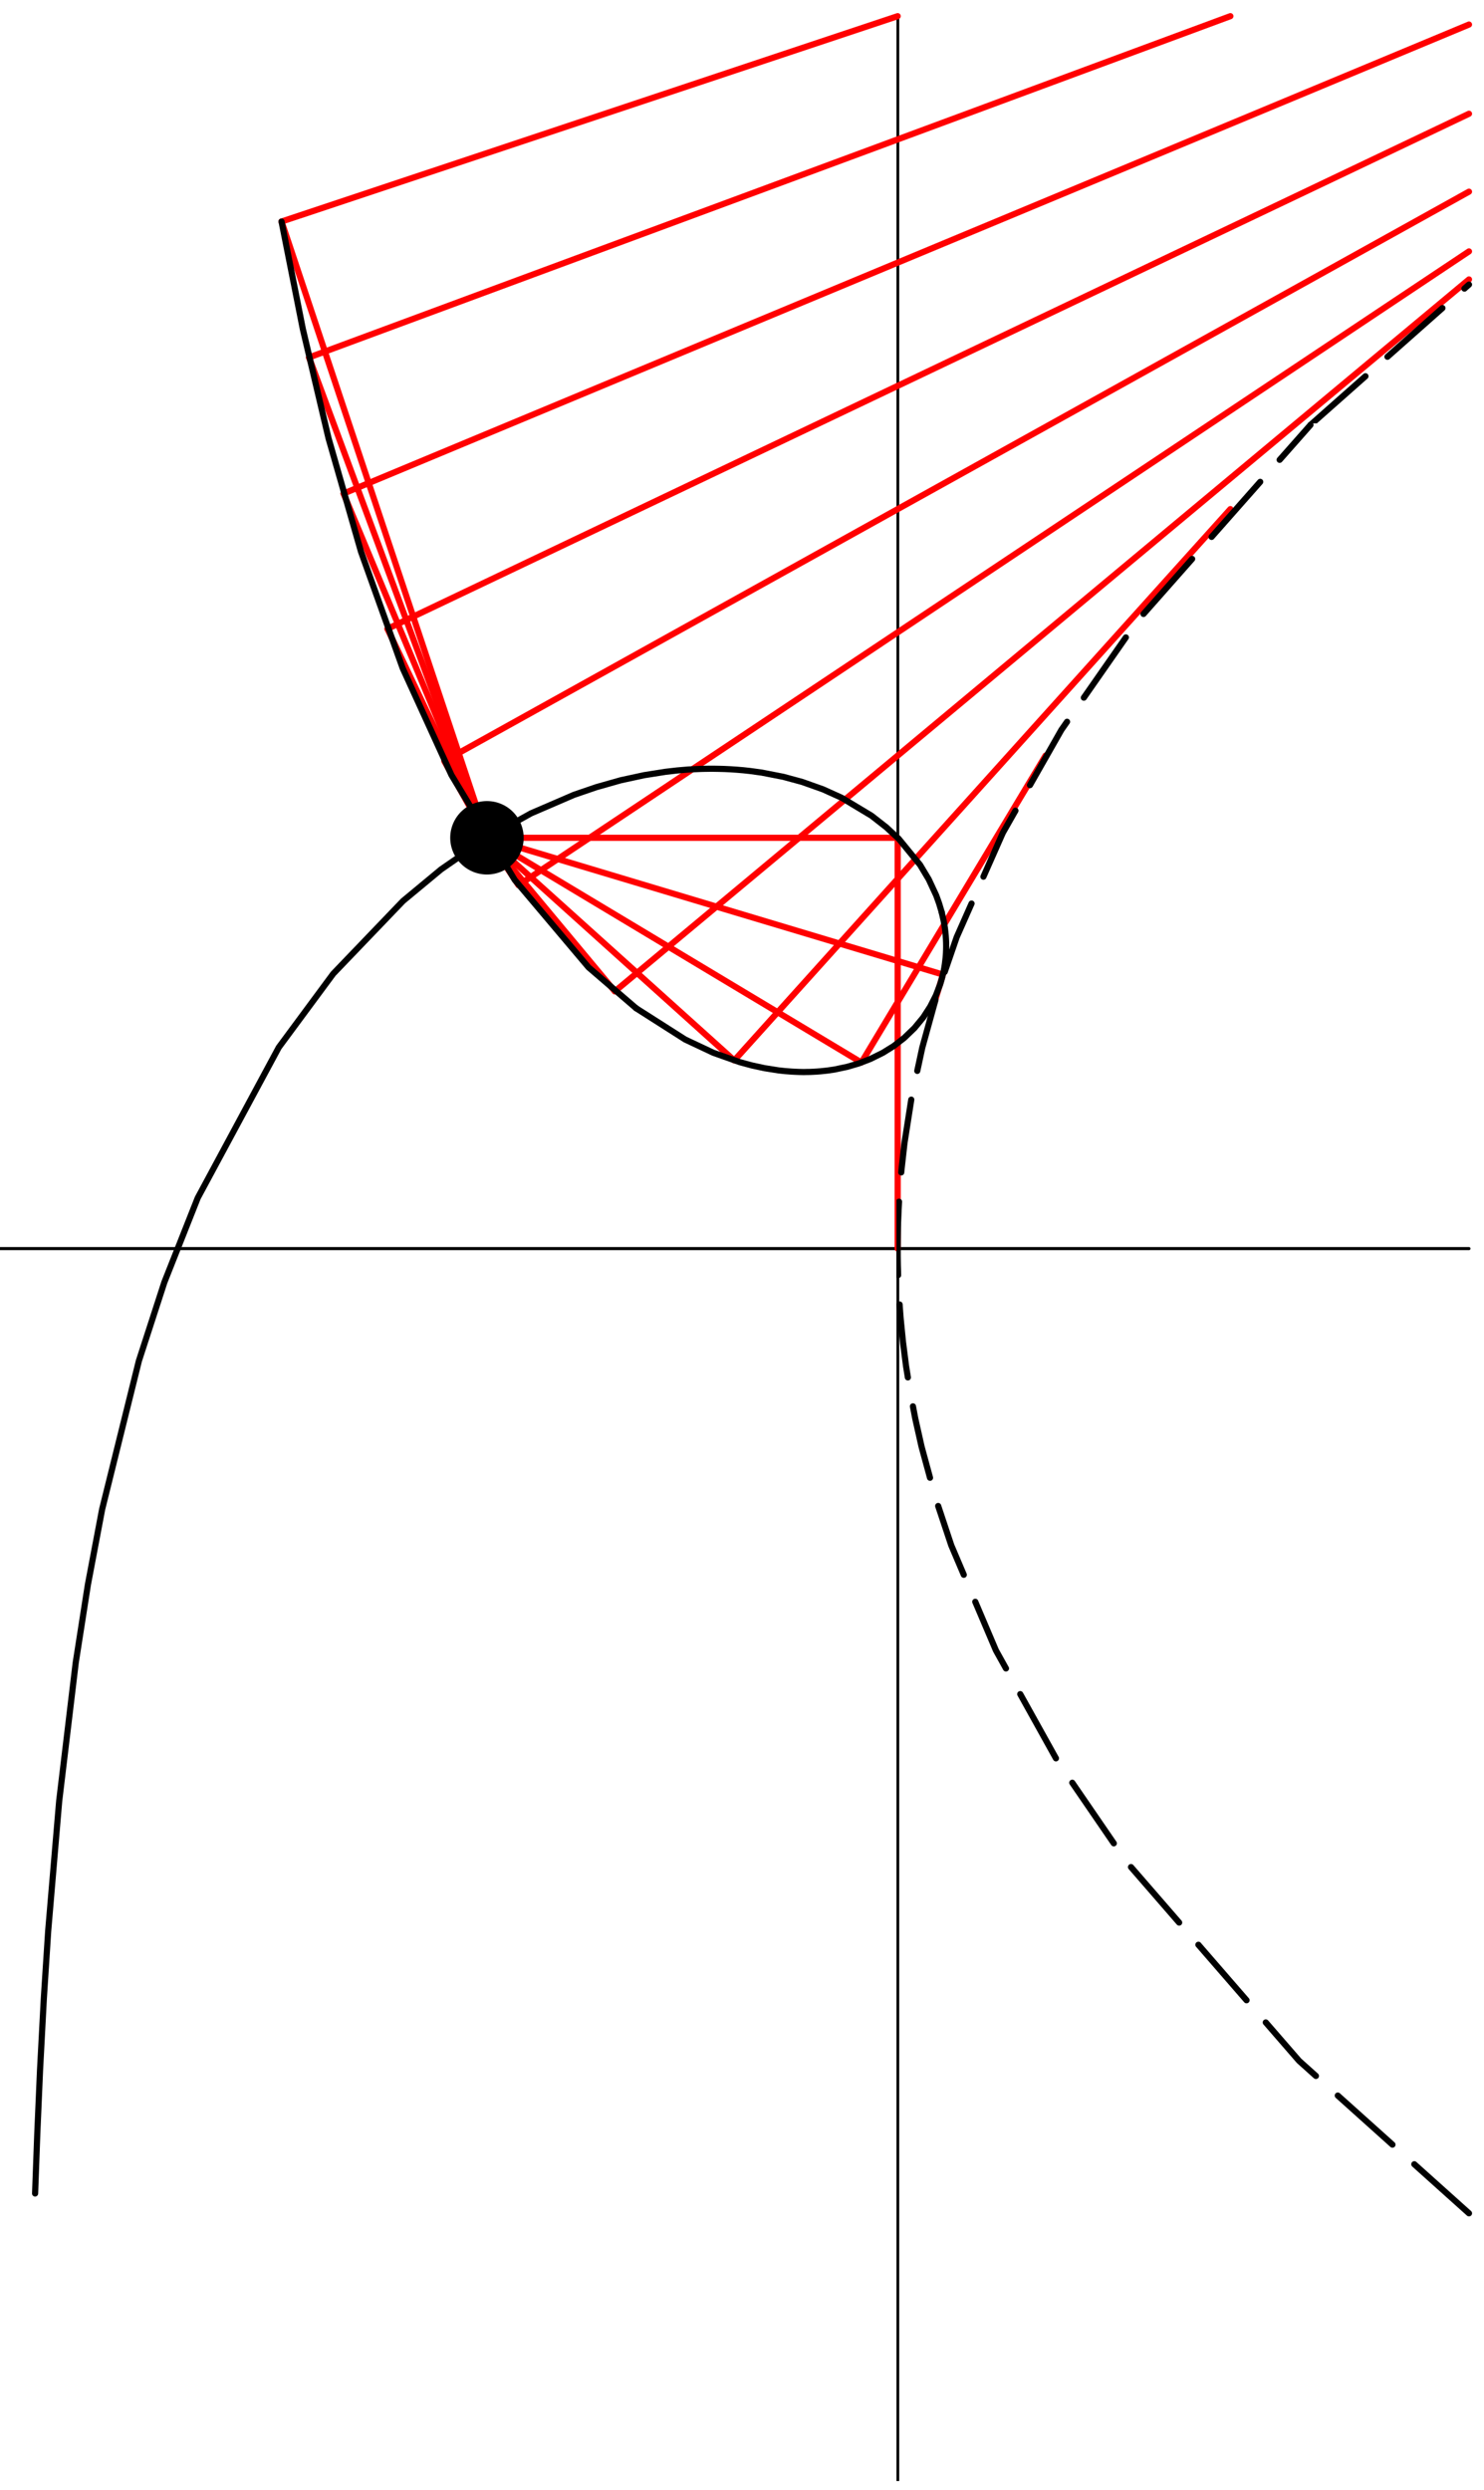 <?xml version="1.0" encoding="UTF-8"?>
<svg xmlns="http://www.w3.org/2000/svg" xmlns:xlink="http://www.w3.org/1999/xlink" width="119.19" height="199.94" viewBox="0 0 119.19 199.94">
<defs>
<clipPath id="clip-0">
<path clip-rule="nonzero" d="M 0 99 L 118.387 99 L 118.387 101 L 0 101 Z M 0 99 "/>
</clipPath>
<clipPath id="clip-1">
<path clip-rule="nonzero" d="M 72 0.645 L 73 0.645 L 73 199.234 L 72 199.234 Z M 72 0.645 "/>
</clipPath>
<clipPath id="clip-2">
<path clip-rule="nonzero" d="M 49 21 L 118.387 21 L 118.387 80 L 49 80 Z M 49 21 "/>
</clipPath>
<clipPath id="clip-3">
<path clip-rule="nonzero" d="M 41 19 L 118.387 19 L 118.387 71 L 41 71 Z M 41 19 "/>
</clipPath>
<clipPath id="clip-4">
<path clip-rule="nonzero" d="M 35 14 L 118.387 14 L 118.387 61 L 35 61 Z M 35 14 "/>
</clipPath>
<clipPath id="clip-5">
<path clip-rule="nonzero" d="M 30 8 L 118.387 8 L 118.387 51 L 30 51 Z M 30 8 "/>
</clipPath>
<clipPath id="clip-6">
<path clip-rule="nonzero" d="M 27 1 L 118.387 1 L 118.387 40 L 27 40 Z M 27 1 "/>
</clipPath>
<clipPath id="clip-7">
<path clip-rule="nonzero" d="M 24 0.645 L 100 0.645 L 100 29 L 24 29 Z M 24 0.645 "/>
</clipPath>
<clipPath id="clip-8">
<path clip-rule="nonzero" d="M 22 0.645 L 73 0.645 L 73 18 L 22 18 Z M 22 0.645 "/>
</clipPath>
<clipPath id="clip-9">
<path clip-rule="nonzero" d="M 72 33 L 118.387 33 L 118.387 178 L 72 178 Z M 72 33 "/>
</clipPath>
<clipPath id="clip-10">
<path clip-rule="nonzero" d="M 105 22 L 118.387 22 L 118.387 34 L 105 34 Z M 105 22 "/>
</clipPath>
</defs>
<g clip-path="url(#clip-0)">
<path fill="none" stroke-width="2.5" stroke-linecap="round" stroke-linejoin="round" stroke="rgb(0%, 0%, 0%)" stroke-opacity="1" stroke-miterlimit="10" d="M 0.118 999.688 L 1191.755 999.688 " transform="matrix(0.099, 0, 0, -0.099, 0, 199.235)"/>
</g>
<g clip-path="url(#clip-1)">
<path fill="none" stroke-width="2.5" stroke-linecap="round" stroke-linejoin="round" stroke="rgb(0%, 0%, 0%)" stroke-opacity="1" stroke-miterlimit="10" d="M 728.275 0.01 L 728.275 1999.365 " transform="matrix(0.099, 0, 0, -0.099, 0, 199.235)"/>
</g>
<path fill="none" stroke-width="5" stroke-linecap="round" stroke-linejoin="round" stroke="rgb(100%, 0%, 0%)" stroke-opacity="1" stroke-miterlimit="10" d="M 395.049 1332.914 L 728.275 1332.914 L 728.275 999.688 " transform="matrix(0.099, 0, 0, -0.099, 0, 199.235)"/>
<path fill="none" stroke-width="5" stroke-linecap="round" stroke-linejoin="round" stroke="rgb(100%, 0%, 0%)" stroke-opacity="1" stroke-miterlimit="10" d="M 395.049 1332.914 L 764.968 1221.97 L 758.243 1199.631 " transform="matrix(0.099, 0, 0, -0.099, 0, 199.235)"/>
<path fill="none" stroke-width="5" stroke-linecap="round" stroke-linejoin="round" stroke="rgb(100%, 0%, 0%)" stroke-opacity="1" stroke-miterlimit="10" d="M 395.049 1332.914 L 698.858 1150.629 L 848.226 1399.575 " transform="matrix(0.099, 0, 0, -0.099, 0, 199.235)"/>
<path fill="none" stroke-width="5" stroke-linecap="round" stroke-linejoin="round" stroke="rgb(100%, 0%, 0%)" stroke-opacity="1" stroke-miterlimit="10" d="M 395.049 1332.914 L 595.701 1152.32 L 998.183 1599.518 " transform="matrix(0.099, 0, 0, -0.099, 0, 199.235)"/>
<path fill="none" stroke-width="5" stroke-linecap="round" stroke-linejoin="round" stroke="rgb(100%, 0%, 0%)" stroke-opacity="1" stroke-miterlimit="10" d="M 395.049 1332.914 L 498.836 1208.362 " transform="matrix(0.099, 0, 0, -0.099, 0, 199.235)"/>
<g clip-path="url(#clip-2)">
<path fill="none" stroke-width="5" stroke-linecap="round" stroke-linejoin="round" stroke="rgb(100%, 0%, 0%)" stroke-opacity="1" stroke-miterlimit="10" d="M 498.836 1208.362 L 1191.755 1785.815 " transform="matrix(0.099, 0, 0, -0.099, 0, 199.235)"/>
</g>
<path fill="none" stroke-width="5" stroke-linecap="round" stroke-linejoin="round" stroke="rgb(100%, 0%, 0%)" stroke-opacity="1" stroke-miterlimit="10" d="M 395.049 1332.914 L 420.652 1294.451 " transform="matrix(0.099, 0, 0, -0.099, 0, 199.235)"/>
<g clip-path="url(#clip-3)">
<path fill="none" stroke-width="5" stroke-linecap="round" stroke-linejoin="round" stroke="rgb(100%, 0%, 0%)" stroke-opacity="1" stroke-miterlimit="10" d="M 420.652 1294.451 L 1191.755 1808.546 " transform="matrix(0.099, 0, 0, -0.099, 0, 199.235)"/>
</g>
<path fill="none" stroke-width="5" stroke-linecap="round" stroke-linejoin="round" stroke="rgb(100%, 0%, 0%)" stroke-opacity="1" stroke-miterlimit="10" d="M 395.049 1332.914 L 360.441 1395.17 " transform="matrix(0.099, 0, 0, -0.099, 0, 199.235)"/>
<g clip-path="url(#clip-4)">
<path fill="none" stroke-width="5" stroke-linecap="round" stroke-linejoin="round" stroke="rgb(100%, 0%, 0%)" stroke-opacity="1" stroke-miterlimit="10" d="M 360.441 1395.17 L 1191.755 1856.998 " transform="matrix(0.099, 0, 0, -0.099, 0, 199.235)"/>
</g>
<path fill="none" stroke-width="5" stroke-linecap="round" stroke-linejoin="round" stroke="rgb(100%, 0%, 0%)" stroke-opacity="1" stroke-miterlimit="10" d="M 395.049 1332.914 L 314.348 1502.378 " transform="matrix(0.099, 0, 0, -0.099, 0, 199.235)"/>
<g clip-path="url(#clip-5)">
<path fill="none" stroke-width="5" stroke-linecap="round" stroke-linejoin="round" stroke="rgb(100%, 0%, 0%)" stroke-opacity="1" stroke-miterlimit="10" d="M 314.348 1502.378 L 1191.755 1920.198 " transform="matrix(0.099, 0, 0, -0.099, 0, 199.235)"/>
</g>
<path fill="none" stroke-width="5" stroke-linecap="round" stroke-linejoin="round" stroke="rgb(100%, 0%, 0%)" stroke-opacity="1" stroke-miterlimit="10" d="M 395.049 1332.914 L 278.717 1612.142 " transform="matrix(0.099, 0, 0, -0.099, 0, 199.235)"/>
<g clip-path="url(#clip-6)">
<path fill="none" stroke-width="5" stroke-linecap="round" stroke-linejoin="round" stroke="rgb(100%, 0%, 0%)" stroke-opacity="1" stroke-miterlimit="10" d="M 278.717 1612.142 L 1191.755 1992.562 " transform="matrix(0.099, 0, 0, -0.099, 0, 199.235)"/>
</g>
<path fill="none" stroke-width="5" stroke-linecap="round" stroke-linejoin="round" stroke="rgb(100%, 0%, 0%)" stroke-opacity="1" stroke-miterlimit="10" d="M 395.049 1332.914 L 250.716 1722.536 " transform="matrix(0.099, 0, 0, -0.099, 0, 199.235)"/>
<g clip-path="url(#clip-7)">
<path fill="none" stroke-width="5" stroke-linecap="round" stroke-linejoin="round" stroke="rgb(100%, 0%, 0%)" stroke-opacity="1" stroke-miterlimit="10" d="M 250.716 1722.536 L 998.183 1999.365 " transform="matrix(0.099, 0, 0, -0.099, 0, 199.235)"/>
</g>
<path fill="none" stroke-width="5" stroke-linecap="round" stroke-linejoin="round" stroke="rgb(100%, 0%, 0%)" stroke-opacity="1" stroke-miterlimit="10" d="M 395.049 1332.914 L 228.417 1832.772 " transform="matrix(0.099, 0, 0, -0.099, 0, 199.235)"/>
<g clip-path="url(#clip-8)">
<path fill="none" stroke-width="5" stroke-linecap="round" stroke-linejoin="round" stroke="rgb(100%, 0%, 0%)" stroke-opacity="1" stroke-miterlimit="10" d="M 228.417 1832.772 L 728.275 1999.365 " transform="matrix(0.099, 0, 0, -0.099, 0, 199.235)"/>
</g>
<path fill="none" stroke-width="5" stroke-linecap="round" stroke-linejoin="round" stroke="rgb(0%, 0%, 0%)" stroke-opacity="1" stroke-miterlimit="10" d="M 28.473 233.265 L 30.243 281.717 L 32.485 333.512 L 35.552 391.363 L 39.092 446.225 L 48.019 551.624 L 61.43 663.788 L 71.302 727.066 L 82.864 788.261 L 112.675 908.644 L 133.361 972.434 L 160.419 1040.786 L 226.175 1162.899 L 270.34 1222.638 L 326.973 1281.669 L 357.884 1307.311 L 394.066 1332.324 L 430.799 1352.735 L 465.643 1367.758 L 483.813 1373.972 L 503.673 1379.596 L 522.551 1383.686 L 539.973 1386.439 L 549.53 1387.54 L 558.418 1388.287 L 563.53 1388.563 L 568.132 1388.759 L 570.727 1388.838 L 573.48 1388.877 L 576.115 1388.917 L 578.514 1388.917 L 583.273 1388.838 L 587.756 1388.72 L 592.633 1388.484 L 597.864 1388.13 L 603.016 1387.698 L 608.404 1387.108 L 617.921 1385.81 L 635.422 1382.388 L 650.799 1378.22 L 667.71 1372.202 L 682.773 1365.399 L 707.038 1350.808 L 719.072 1341.409 L 729.219 1331.97 L 746.405 1310.969 L 753.484 1299.17 L 759.502 1286.231 L 761.861 1279.703 L 763.985 1272.545 " transform="matrix(0.099, 0, 0, -0.099, 0, 199.235)"/>
<path fill="none" stroke-width="5" stroke-linecap="round" stroke-linejoin="round" stroke="rgb(0%, 0%, 0%)" stroke-opacity="1" stroke-miterlimit="10" d="M 763.985 1272.545 L 765.519 1265.82 L 766.109 1262.595 L 766.581 1259.606 L 766.935 1256.657 L 767.092 1255.084 L 767.249 1253.471 L 767.446 1250.6 L 767.564 1247.965 L 767.603 1244.976 L 767.564 1242.184 L 767.446 1239.156 L 767.328 1237.465 L 767.21 1235.892 L 766.581 1230.7 L 766.148 1227.751 L 765.637 1225.076 L 764.26 1219.256 L 762.727 1214.065 L 759.266 1205.019 L 754.625 1195.895 L 749.001 1187.204 L 741.883 1178.591 L 733.585 1170.607 L 725.011 1163.961 L 716.202 1158.494 L 706.094 1153.5 L 696.459 1149.803 L 687.295 1147.128 L 677.11 1144.965 L 671.21 1144.1 L 665.665 1143.51 L 662.637 1143.274 L 659.727 1143.117 L 657.131 1142.999 L 654.299 1142.96 L 652.844 1142.92 L 651.232 1142.92 L 649.541 1142.96 L 647.928 1142.999 L 645.097 1143.117 L 643.484 1143.196 L 642.029 1143.274 L 636.562 1143.707 L 631.568 1144.257 L 620.359 1146.027 L 609.977 1148.269 L 600.263 1150.904 L 578.711 1158.534 L 555.901 1169.27 L 516.101 1194.637 " transform="matrix(0.099, 0, 0, -0.099, 0, 199.235)"/>
<path fill="none" stroke-width="5" stroke-linecap="round" stroke-linejoin="round" stroke="rgb(0%, 0%, 0%)" stroke-opacity="1" stroke-miterlimit="10" d="M 516.101 1194.637 L 477.481 1227.829 L 417.624 1298.738 L 366.261 1383.804 L 326.697 1470.444 L 292.875 1564.988 L 266.526 1656.976 L 245.682 1745.582 L 228.417 1832.772 " transform="matrix(0.099, 0, 0, -0.099, 0, 199.235)"/>
<g clip-path="url(#clip-9)">
<path fill="none" stroke-width="5" stroke-linecap="round" stroke-linejoin="round" stroke="rgb(0%, 0%, 0%)" stroke-opacity="1" stroke-dasharray="59.583 23.833" stroke-miterlimit="10" d="M 1191.755 217.179 L 1053.911 340.866 L 913.982 502.15 L 858.018 583.795 L 807.993 673.738 L 771.733 759.04 L 759.03 797.228 L 747.664 838.954 L 742.591 861.568 L 738.579 882.53 L 735.079 904.278 L 732.562 923.982 L 730.635 943.37 L 729.966 952.219 L 729.337 961.618 L 728.865 971.647 L 728.669 976.091 L 728.551 980.889 L 728.393 986.041 L 728.315 990.839 L 728.275 993.749 L 728.275 1001.733 L 728.315 1006.531 L 728.393 1011.683 L 728.472 1016.56 L 728.59 1021.004 L 729.022 1031.386 L 729.612 1042.28 L 730.399 1052.938 L 731.264 1062.849 L 733.781 1085.344 L 739.641 1122.745 L 748.215 1162.663 L 760.092 1205.688 L 776.137 1252.291 L 813.578 1336.925 L 861.046 1420.379 L 922.634 1508.71 L 1063.153 1667.791 " transform="matrix(0.099, 0, 0, -0.099, 0, 199.235)"/>
</g>
<g clip-path="url(#clip-10)">
<path fill="none" stroke-width="5" stroke-linecap="round" stroke-linejoin="round" stroke="rgb(0%, 0%, 0%)" stroke-opacity="1" stroke-dasharray="59.583 23.833" stroke-miterlimit="10" d="M 1063.153 1667.791 L 1191.755 1781.646 " transform="matrix(0.099, 0, 0, -0.099, 0, 199.235)"/>
</g>
<path fill="none" stroke-width="59.583" stroke-linecap="round" stroke-linejoin="round" stroke="rgb(0%, 0%, 0%)" stroke-opacity="1" stroke-dasharray="59.583 23.833" stroke-miterlimit="10" d="M 395.049 1332.914 L 395.049 1332.914 " transform="matrix(0.099, 0, 0, -0.099, 0, 199.235)"/>
</svg>
